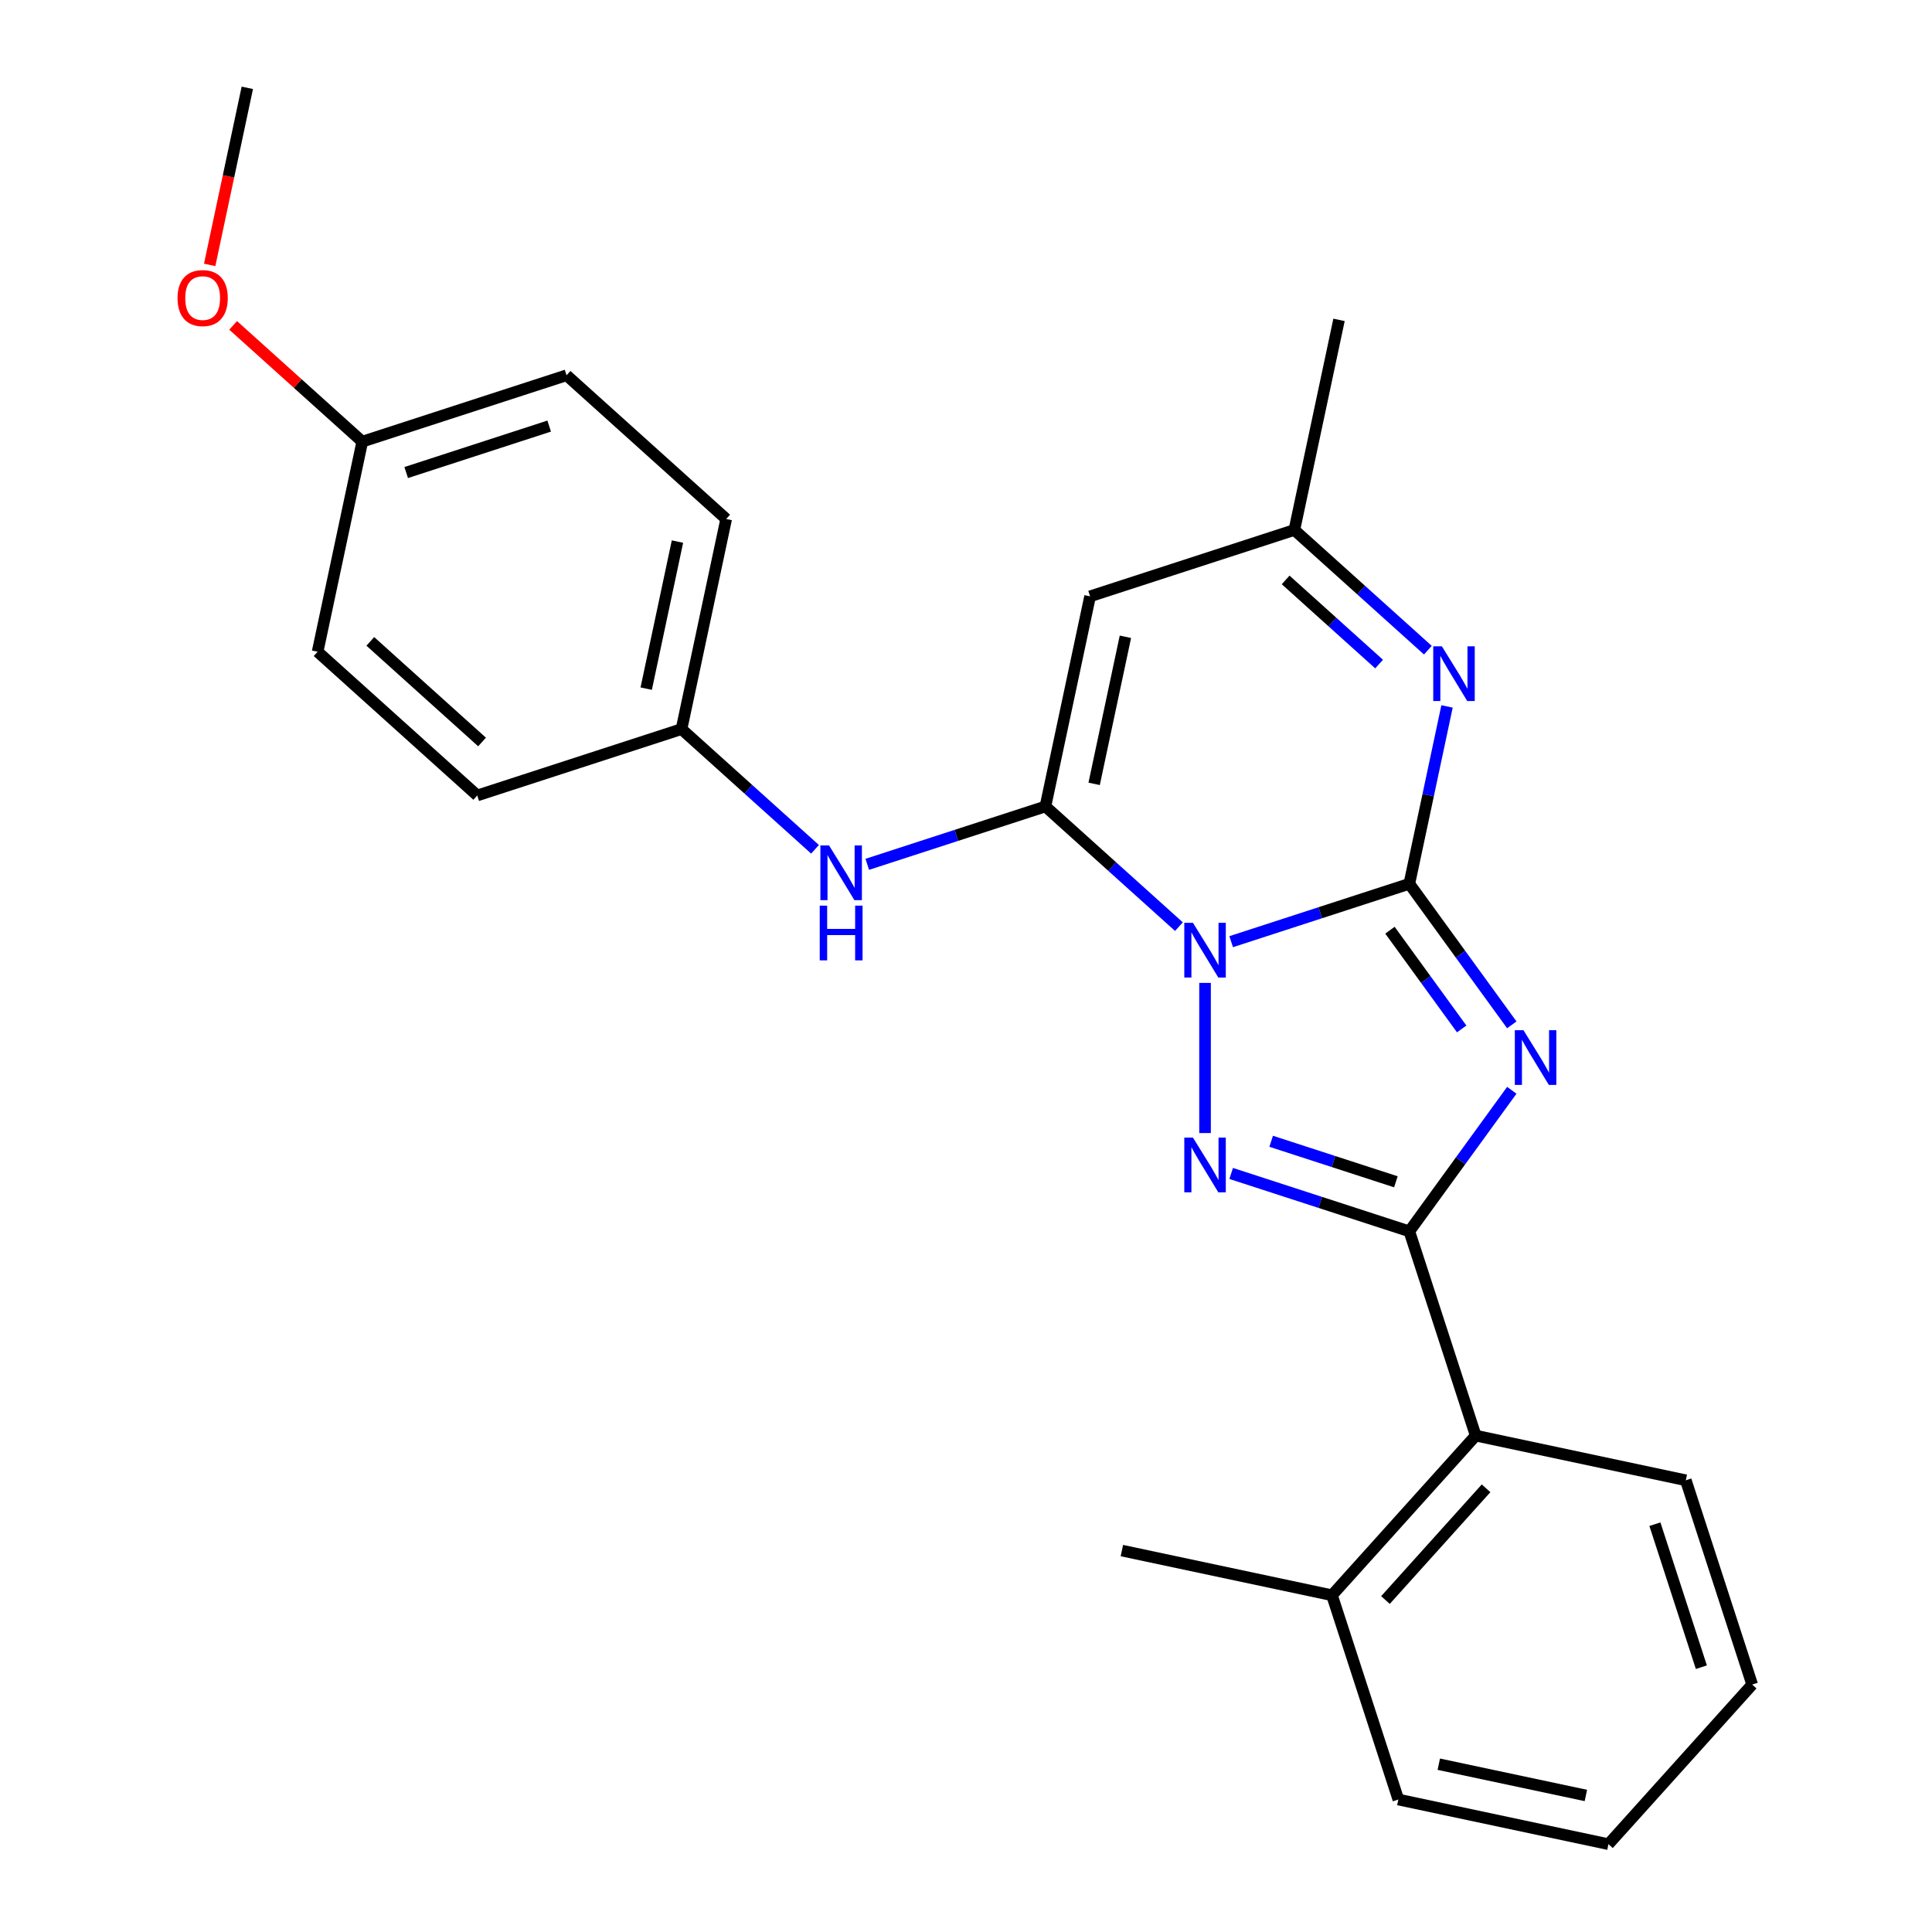<?xml version='1.0' encoding='iso-8859-1'?>
<svg version='1.1' baseProfile='full'
              xmlns='http://www.w3.org/2000/svg'
                      xmlns:rdkit='http://www.rdkit.org/xml'
                      xmlns:xlink='http://www.w3.org/1999/xlink'
                  xml:space='preserve'
width='1000px' height='1000px' viewBox='0 0 1000 1000'>
<!-- END OF HEADER -->
<rect style='opacity:1.0;fill:#FFFFFF;stroke:none' width='1000' height='1000' x='0' y='0'> </rect>
<path class='bond-0' d='M 637.251,487.413 L 683.359,472.432' style='fill:none;fill-rule:evenodd;stroke:#0000FF;stroke-width:6px;stroke-linecap:butt;stroke-linejoin:miter;stroke-opacity:1' />
<path class='bond-0' d='M 683.359,472.432 L 729.467,457.451' style='fill:none;fill-rule:evenodd;stroke:#000000;stroke-width:6px;stroke-linecap:butt;stroke-linejoin:miter;stroke-opacity:1' />
<path class='bond-2' d='M 623.731,508.746 L 623.731,586.467' style='fill:none;fill-rule:evenodd;stroke:#0000FF;stroke-width:6px;stroke-linecap:butt;stroke-linejoin:miter;stroke-opacity:1' />
<path class='bond-3' d='M 610.212,479.633 L 575.661,448.524' style='fill:none;fill-rule:evenodd;stroke:#0000FF;stroke-width:6px;stroke-linecap:butt;stroke-linejoin:miter;stroke-opacity:1' />
<path class='bond-3' d='M 575.661,448.524 L 541.111,417.414' style='fill:none;fill-rule:evenodd;stroke:#000000;stroke-width:6px;stroke-linecap:butt;stroke-linejoin:miter;stroke-opacity:1' />
<path class='bond-1' d='M 729.467,457.451 L 755.987,493.953' style='fill:none;fill-rule:evenodd;stroke:#000000;stroke-width:6px;stroke-linecap:butt;stroke-linejoin:miter;stroke-opacity:1' />
<path class='bond-1' d='M 755.987,493.953 L 782.508,530.455' style='fill:none;fill-rule:evenodd;stroke:#0000FF;stroke-width:6px;stroke-linecap:butt;stroke-linejoin:miter;stroke-opacity:1' />
<path class='bond-1' d='M 719.434,481.471 L 737.999,507.022' style='fill:none;fill-rule:evenodd;stroke:#000000;stroke-width:6px;stroke-linecap:butt;stroke-linejoin:miter;stroke-opacity:1' />
<path class='bond-1' d='M 737.999,507.022 L 756.563,532.574' style='fill:none;fill-rule:evenodd;stroke:#0000FF;stroke-width:6px;stroke-linecap:butt;stroke-linejoin:miter;stroke-opacity:1' />
<path class='bond-5' d='M 729.467,457.451 L 739.224,411.546' style='fill:none;fill-rule:evenodd;stroke:#000000;stroke-width:6px;stroke-linecap:butt;stroke-linejoin:miter;stroke-opacity:1' />
<path class='bond-5' d='M 739.224,411.546 L 748.981,365.642' style='fill:none;fill-rule:evenodd;stroke:#0000FF;stroke-width:6px;stroke-linecap:butt;stroke-linejoin:miter;stroke-opacity:1' />
<path class='bond-25' d='M 782.508,564.334 L 755.987,600.836' style='fill:none;fill-rule:evenodd;stroke:#0000FF;stroke-width:6px;stroke-linecap:butt;stroke-linejoin:miter;stroke-opacity:1' />
<path class='bond-25' d='M 755.987,600.836 L 729.467,637.339' style='fill:none;fill-rule:evenodd;stroke:#000000;stroke-width:6px;stroke-linecap:butt;stroke-linejoin:miter;stroke-opacity:1' />
<path class='bond-4' d='M 637.251,607.376 L 683.359,622.357' style='fill:none;fill-rule:evenodd;stroke:#0000FF;stroke-width:6px;stroke-linecap:butt;stroke-linejoin:miter;stroke-opacity:1' />
<path class='bond-4' d='M 683.359,622.357 L 729.467,637.339' style='fill:none;fill-rule:evenodd;stroke:#000000;stroke-width:6px;stroke-linecap:butt;stroke-linejoin:miter;stroke-opacity:1' />
<path class='bond-4' d='M 657.954,590.723 L 690.23,601.21' style='fill:none;fill-rule:evenodd;stroke:#0000FF;stroke-width:6px;stroke-linecap:butt;stroke-linejoin:miter;stroke-opacity:1' />
<path class='bond-4' d='M 690.23,601.21 L 722.506,611.697' style='fill:none;fill-rule:evenodd;stroke:#000000;stroke-width:6px;stroke-linecap:butt;stroke-linejoin:miter;stroke-opacity:1' />
<path class='bond-6' d='M 541.111,417.414 L 564.226,308.667' style='fill:none;fill-rule:evenodd;stroke:#000000;stroke-width:6px;stroke-linecap:butt;stroke-linejoin:miter;stroke-opacity:1' />
<path class='bond-6' d='M 566.327,405.725 L 582.508,329.602' style='fill:none;fill-rule:evenodd;stroke:#000000;stroke-width:6px;stroke-linecap:butt;stroke-linejoin:miter;stroke-opacity:1' />
<path class='bond-8' d='M 541.111,417.414 L 495.003,432.396' style='fill:none;fill-rule:evenodd;stroke:#000000;stroke-width:6px;stroke-linecap:butt;stroke-linejoin:miter;stroke-opacity:1' />
<path class='bond-8' d='M 495.003,432.396 L 448.894,447.377' style='fill:none;fill-rule:evenodd;stroke:#0000FF;stroke-width:6px;stroke-linecap:butt;stroke-linejoin:miter;stroke-opacity:1' />
<path class='bond-9' d='M 729.467,637.339 L 763.822,743.074' style='fill:none;fill-rule:evenodd;stroke:#000000;stroke-width:6px;stroke-linecap:butt;stroke-linejoin:miter;stroke-opacity:1' />
<path class='bond-26' d='M 739.062,336.53 L 704.512,305.421' style='fill:none;fill-rule:evenodd;stroke:#0000FF;stroke-width:6px;stroke-linecap:butt;stroke-linejoin:miter;stroke-opacity:1' />
<path class='bond-26' d='M 704.512,305.421 L 669.961,274.311' style='fill:none;fill-rule:evenodd;stroke:#000000;stroke-width:6px;stroke-linecap:butt;stroke-linejoin:miter;stroke-opacity:1' />
<path class='bond-26' d='M 713.819,343.721 L 689.633,321.945' style='fill:none;fill-rule:evenodd;stroke:#0000FF;stroke-width:6px;stroke-linecap:butt;stroke-linejoin:miter;stroke-opacity:1' />
<path class='bond-26' d='M 689.633,321.945 L 665.448,300.168' style='fill:none;fill-rule:evenodd;stroke:#000000;stroke-width:6px;stroke-linecap:butt;stroke-linejoin:miter;stroke-opacity:1' />
<path class='bond-7' d='M 564.226,308.667 L 669.961,274.311' style='fill:none;fill-rule:evenodd;stroke:#000000;stroke-width:6px;stroke-linecap:butt;stroke-linejoin:miter;stroke-opacity:1' />
<path class='bond-19' d='M 669.961,274.311 L 693.076,165.564' style='fill:none;fill-rule:evenodd;stroke:#000000;stroke-width:6px;stroke-linecap:butt;stroke-linejoin:miter;stroke-opacity:1' />
<path class='bond-11' d='M 421.856,439.597 L 387.305,408.487' style='fill:none;fill-rule:evenodd;stroke:#0000FF;stroke-width:6px;stroke-linecap:butt;stroke-linejoin:miter;stroke-opacity:1' />
<path class='bond-11' d='M 387.305,408.487 L 352.754,377.378' style='fill:none;fill-rule:evenodd;stroke:#000000;stroke-width:6px;stroke-linecap:butt;stroke-linejoin:miter;stroke-opacity:1' />
<path class='bond-10' d='M 763.822,743.074 L 689.431,825.695' style='fill:none;fill-rule:evenodd;stroke:#000000;stroke-width:6px;stroke-linecap:butt;stroke-linejoin:miter;stroke-opacity:1' />
<path class='bond-10' d='M 769.188,770.346 L 717.113,828.18' style='fill:none;fill-rule:evenodd;stroke:#000000;stroke-width:6px;stroke-linecap:butt;stroke-linejoin:miter;stroke-opacity:1' />
<path class='bond-18' d='M 763.822,743.074 L 872.57,766.189' style='fill:none;fill-rule:evenodd;stroke:#000000;stroke-width:6px;stroke-linecap:butt;stroke-linejoin:miter;stroke-opacity:1' />
<path class='bond-20' d='M 689.431,825.695 L 580.683,802.58' style='fill:none;fill-rule:evenodd;stroke:#000000;stroke-width:6px;stroke-linecap:butt;stroke-linejoin:miter;stroke-opacity:1' />
<path class='bond-21' d='M 689.431,825.695 L 723.786,931.43' style='fill:none;fill-rule:evenodd;stroke:#000000;stroke-width:6px;stroke-linecap:butt;stroke-linejoin:miter;stroke-opacity:1' />
<path class='bond-13' d='M 352.754,377.378 L 247.019,411.733' style='fill:none;fill-rule:evenodd;stroke:#000000;stroke-width:6px;stroke-linecap:butt;stroke-linejoin:miter;stroke-opacity:1' />
<path class='bond-14' d='M 352.754,377.378 L 375.869,268.63' style='fill:none;fill-rule:evenodd;stroke:#000000;stroke-width:6px;stroke-linecap:butt;stroke-linejoin:miter;stroke-opacity:1' />
<path class='bond-14' d='M 334.472,356.443 L 350.653,280.319' style='fill:none;fill-rule:evenodd;stroke:#000000;stroke-width:6px;stroke-linecap:butt;stroke-linejoin:miter;stroke-opacity:1' />
<path class='bond-12' d='M 187.513,228.594 L 293.249,194.238' style='fill:none;fill-rule:evenodd;stroke:#000000;stroke-width:6px;stroke-linecap:butt;stroke-linejoin:miter;stroke-opacity:1' />
<path class='bond-12' d='M 210.245,244.588 L 284.26,220.539' style='fill:none;fill-rule:evenodd;stroke:#000000;stroke-width:6px;stroke-linecap:butt;stroke-linejoin:miter;stroke-opacity:1' />
<path class='bond-17' d='M 187.513,228.594 L 154.093,198.502' style='fill:none;fill-rule:evenodd;stroke:#000000;stroke-width:6px;stroke-linecap:butt;stroke-linejoin:miter;stroke-opacity:1' />
<path class='bond-17' d='M 154.093,198.502 L 120.672,168.41' style='fill:none;fill-rule:evenodd;stroke:#FF0000;stroke-width:6px;stroke-linecap:butt;stroke-linejoin:miter;stroke-opacity:1' />
<path class='bond-27' d='M 187.513,228.594 L 164.398,337.341' style='fill:none;fill-rule:evenodd;stroke:#000000;stroke-width:6px;stroke-linecap:butt;stroke-linejoin:miter;stroke-opacity:1' />
<path class='bond-15' d='M 247.019,411.733 L 164.398,337.341' style='fill:none;fill-rule:evenodd;stroke:#000000;stroke-width:6px;stroke-linecap:butt;stroke-linejoin:miter;stroke-opacity:1' />
<path class='bond-15' d='M 249.504,384.05 L 191.67,331.976' style='fill:none;fill-rule:evenodd;stroke:#000000;stroke-width:6px;stroke-linecap:butt;stroke-linejoin:miter;stroke-opacity:1' />
<path class='bond-16' d='M 375.869,268.63 L 293.249,194.238' style='fill:none;fill-rule:evenodd;stroke:#000000;stroke-width:6px;stroke-linecap:butt;stroke-linejoin:miter;stroke-opacity:1' />
<path class='bond-22' d='M 108.527,137.103 L 118.267,91.279' style='fill:none;fill-rule:evenodd;stroke:#FF0000;stroke-width:6px;stroke-linecap:butt;stroke-linejoin:miter;stroke-opacity:1' />
<path class='bond-22' d='M 118.267,91.279 L 128.008,45.455' style='fill:none;fill-rule:evenodd;stroke:#000000;stroke-width:6px;stroke-linecap:butt;stroke-linejoin:miter;stroke-opacity:1' />
<path class='bond-23' d='M 872.57,766.189 L 906.926,871.925' style='fill:none;fill-rule:evenodd;stroke:#000000;stroke-width:6px;stroke-linecap:butt;stroke-linejoin:miter;stroke-opacity:1' />
<path class='bond-23' d='M 856.576,788.921 L 880.625,862.936' style='fill:none;fill-rule:evenodd;stroke:#000000;stroke-width:6px;stroke-linecap:butt;stroke-linejoin:miter;stroke-opacity:1' />
<path class='bond-28' d='M 723.786,931.43 L 832.534,954.545' style='fill:none;fill-rule:evenodd;stroke:#000000;stroke-width:6px;stroke-linecap:butt;stroke-linejoin:miter;stroke-opacity:1' />
<path class='bond-28' d='M 744.721,913.148 L 820.844,929.329' style='fill:none;fill-rule:evenodd;stroke:#000000;stroke-width:6px;stroke-linecap:butt;stroke-linejoin:miter;stroke-opacity:1' />
<path class='bond-24' d='M 906.926,871.925 L 832.534,954.545' style='fill:none;fill-rule:evenodd;stroke:#000000;stroke-width:6px;stroke-linecap:butt;stroke-linejoin:miter;stroke-opacity:1' />
<path  class='atom-0' d='M 617.471 477.646
L 626.751 492.646
Q 627.671 494.126, 629.151 496.806
Q 630.631 499.486, 630.711 499.646
L 630.711 477.646
L 634.471 477.646
L 634.471 505.966
L 630.591 505.966
L 620.631 489.566
Q 619.471 487.646, 618.231 485.446
Q 617.031 483.246, 616.671 482.566
L 616.671 505.966
L 612.991 505.966
L 612.991 477.646
L 617.471 477.646
' fill='#0000FF'/>
<path  class='atom-2' d='M 788.555 533.235
L 797.835 548.235
Q 798.755 549.715, 800.235 552.395
Q 801.715 555.075, 801.795 555.235
L 801.795 533.235
L 805.555 533.235
L 805.555 561.555
L 801.675 561.555
L 791.715 545.155
Q 790.555 543.235, 789.315 541.035
Q 788.115 538.835, 787.755 538.155
L 787.755 561.555
L 784.075 561.555
L 784.075 533.235
L 788.555 533.235
' fill='#0000FF'/>
<path  class='atom-3' d='M 617.471 588.823
L 626.751 603.823
Q 627.671 605.303, 629.151 607.983
Q 630.631 610.663, 630.711 610.823
L 630.711 588.823
L 634.471 588.823
L 634.471 617.143
L 630.591 617.143
L 620.631 600.743
Q 619.471 598.823, 618.231 596.623
Q 617.031 594.423, 616.671 593.743
L 616.671 617.143
L 612.991 617.143
L 612.991 588.823
L 617.471 588.823
' fill='#0000FF'/>
<path  class='atom-6' d='M 746.322 334.543
L 755.602 349.543
Q 756.522 351.023, 758.002 353.703
Q 759.482 356.383, 759.562 356.543
L 759.562 334.543
L 763.322 334.543
L 763.322 362.863
L 759.442 362.863
L 749.482 346.463
Q 748.322 344.543, 747.082 342.343
Q 745.882 340.143, 745.522 339.463
L 745.522 362.863
L 741.842 362.863
L 741.842 334.543
L 746.322 334.543
' fill='#0000FF'/>
<path  class='atom-9' d='M 429.115 437.61
L 438.395 452.61
Q 439.315 454.09, 440.795 456.77
Q 442.275 459.45, 442.355 459.61
L 442.355 437.61
L 446.115 437.61
L 446.115 465.93
L 442.235 465.93
L 432.275 449.53
Q 431.115 447.61, 429.875 445.41
Q 428.675 443.21, 428.315 442.53
L 428.315 465.93
L 424.635 465.93
L 424.635 437.61
L 429.115 437.61
' fill='#0000FF'/>
<path  class='atom-9' d='M 424.295 468.762
L 428.135 468.762
L 428.135 480.802
L 442.615 480.802
L 442.615 468.762
L 446.455 468.762
L 446.455 497.082
L 442.615 497.082
L 442.615 484.002
L 428.135 484.002
L 428.135 497.082
L 424.295 497.082
L 424.295 468.762
' fill='#0000FF'/>
<path  class='atom-18' d='M 91.893 154.282
Q 91.893 147.482, 95.253 143.682
Q 98.613 139.882, 104.893 139.882
Q 111.173 139.882, 114.533 143.682
Q 117.893 147.482, 117.893 154.282
Q 117.893 161.162, 114.493 165.082
Q 111.093 168.962, 104.893 168.962
Q 98.653 168.962, 95.253 165.082
Q 91.893 161.202, 91.893 154.282
M 104.893 165.762
Q 109.213 165.762, 111.533 162.882
Q 113.893 159.962, 113.893 154.282
Q 113.893 148.722, 111.533 145.922
Q 109.213 143.082, 104.893 143.082
Q 100.573 143.082, 98.213 145.882
Q 95.893 148.682, 95.893 154.282
Q 95.893 160.002, 98.213 162.882
Q 100.573 165.762, 104.893 165.762
' fill='#FF0000'/>
</svg>
